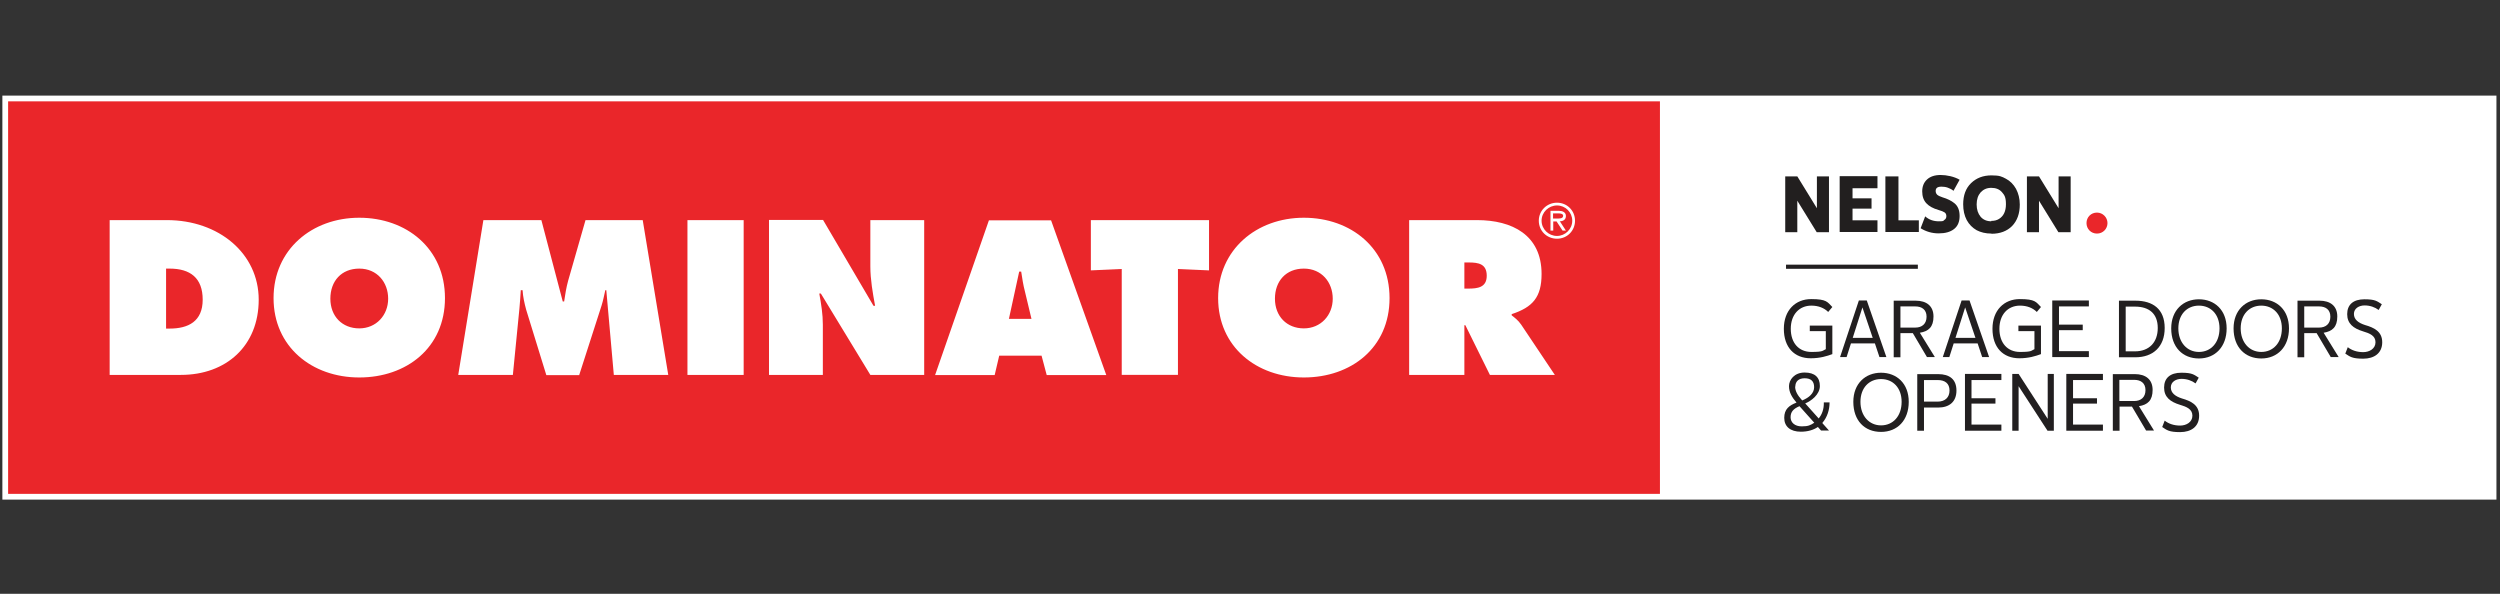 <?xml version="1.0" encoding="UTF-8"?>
<svg id="Layer_1" xmlns="http://www.w3.org/2000/svg" version="1.1" viewBox="0 0 1263 300">
  <rect x="0" y="0" width="1263" height="300" fill="#333333" stroke="none"/>
  <!-- Generator: Adobe Illustrator 29.4.0, SVG Export Plug-In . SVG Version: 2.1.0 Build 152)  -->
  <defs>
    <style>
      .st0 {
        fill: #e82b2d;
      }

      .st1 {
        fill: #ea262a;
      }

      .st2 {
        fill: #fff;
      }

      .st3 {
        fill: #221f20;
      }

      .st4 {
        fill: #221f1f;
      }
    </style>
  </defs>
  <polygon class="st2" points="841.5 48.3 1.2 48.3 1.2 252.4 1261.2 252.4 1261.2 48.3 841.5 48.3 841.5 48.3"/>
  <g>
    <path class="st0" d="M1059.3,107.8c2.5,0,4.5,2,4.5,4.5s-2,4.5-4.5,4.5-4.5-2-4.5-4.5,2-4.5,4.5-4.5h0Z"/>
    <g>
      <path class="st4" d="M917.9,89.1h6.1v28.2h-6.2l-9.8-15.9v15.9h-6.1v-28.2h6.1l9.9,16.1v-16.1Z"/>
      <path class="st4" d="M948.5,95.1h-12.6v5.1h9.6v5.2h-9.6v5.9h12.6v5.9h-19.1v-28.2h19.1v5.9Z"/>
      <path class="st4" d="M952.5,89.1h6.6v22.2h10.3v5.9h-16.9v-28.2Z"/>
      <path class="st4" d="M987.2,115.7c-1.9,1.5-4.5,2.2-7.8,2.2s-6.4-.9-9.1-2.6l2.3-6c1.9,1.7,4.2,2.5,6.9,2.5s2.1-.2,2.8-.7c.7-.4,1-1.1,1-1.9s-.3-1.5-.9-1.9-1.6-.8-3-1.2c-2.8-.8-4.8-1.9-6.2-3.4-1.4-1.5-2.1-3.5-2.1-6s.8-4.5,2.4-6,3.9-2.3,6.9-2.3,6.9.8,9.6,2.4l-3.1,5.6c-.8-.7-1.8-1.2-2.9-1.6-1.1-.4-2.2-.5-3.2-.5-2,0-2.9.7-2.9,2.2,0,.8.3,1.4.8,1.9.6.5,1.5.9,2.7,1.3,2.4.7,4.4,1.7,5.9,2.9,1.8,1.4,2.7,3.6,2.7,6.5s-.9,5.1-2.8,6.6Z"/>
      <path class="st4" d="M1006,118c-2.8,0-5.3-.6-7.4-1.7-2.1-1.2-3.8-2.9-5-5.1-1.2-2.3-1.8-4.9-1.8-8,0-4.5,1.3-8.1,4-10.7,2.7-2.6,6.1-3.9,10.3-3.9s5.2.6,7.3,1.7c2.1,1.1,3.8,2.8,5.1,5.1,1.2,2.3,1.9,4.9,1.9,7.9,0,4.6-1.3,8.2-3.9,10.9-2.6,2.6-6.1,3.9-10.4,3.9ZM1006,111.6c1.5,0,2.8-.3,3.9-1,2.3-1.4,3.5-3.9,3.5-7.4s-.7-4.6-2-6.1c-1.3-1.5-3.1-2.2-5.4-2.2s-4,.8-5.4,2.3c-1.3,1.5-2,3.5-2,6.1s.7,4.6,2,6.2c1.3,1.5,3.1,2.3,5.4,2.3Z"/>
      <path class="st4" d="M1040,89.1h6.1v28.2h-6.2l-9.8-15.9v15.9h-6.1v-28.2h6.1l9.9,16.1v-16.1Z"/>
    </g>
  </g>
  <polygon class="st1" points="4.1 51.2 838.6 51.2 838.6 249.5 4.1 249.5 4.1 51.2 4.1 51.2"/>
  <path class="st2" d="M739.8,132.6h2.2c4.9,0,9.1.7,9.1,6.7s-4.7,6.5-9.3,6.5h-2v-13.3h0ZM712,189.4h27.8v-25.1h.5l12.4,25.1h32.8l-17-25.4c-1.6-2.3-3.3-3.5-4.8-4.7v-.6c10.6-3.5,15.1-8.5,15.1-20.3,0-19.7-14.9-27.2-32.6-27.2h-34.3v78.2h0ZM658.7,135.7c9,0,14.6,6.9,14.6,15.2s-6,15-14.6,15-14.6-6.1-14.6-15,5.6-15.2,14.6-15.2h0ZM658.7,110c-23.8,0-43.3,16-43.3,40.6s19.4,40.1,43.3,40.1,43.3-15,43.3-40.1-19.5-40.6-43.3-40.6h0ZM551,136.6l15.7-.7v53.5h28.4v-53.5l15.7.7v-25.4h-59.7v25.4h0ZM509.7,161.1l5.2-23.9h1c.5,3.3,1,6.7,1.9,10.1l3.3,13.8h-11.4ZM504.7,179.7h21.5l2.6,9.8h30.1l-27.9-78.2h-31.4l-27.2,78.2h30.1l2.3-9.8h0ZM388.5,189.4h27.2v-25.4c0-5.2-.8-10.3-1.8-15.7h.8l25,41.1h27.2v-78.2h-27.2v23.4c0,6.6,1.2,13.4,2.4,19.9h-.8l-25.5-43.4h-27.3v78.2h0ZM347.3,189.4h28.4v-78.2h-28.4v78.2h0ZM231.6,189.4h27.5l3.3-33.4c.3-3.1.5-6.3.7-9.4h.9c.2,3.3.9,6.4,1.8,9.8l10.2,33.1h16.6l11.3-35.1c.8-2.5,1.3-5.2,1.9-7.8h.5l3.8,42.8h27.5l-12.9-78.2h-28.9l-8.8,30.7c-.9,3.3-1.5,6.9-2,10.4h-.7l-10.8-41.1h-29.3l-12.7,78.2h0ZM181.5,135.7c9,0,14.6,6.9,14.6,15.2s-6,15-14.6,15-14.6-6.1-14.6-15,5.6-15.2,14.6-15.2h0ZM181.5,110c-23.8,0-43.3,16-43.3,40.6s19.4,40.1,43.3,40.1,43.3-15,43.3-40.1-19.5-40.6-43.3-40.6h0ZM83.9,135.7h1.8c10.4,0,16.7,4.7,16.7,15.7s-7.3,14.6-16.7,14.6h-1.8v-30.3h0ZM55.4,189.4h36c22.9,0,39.3-14.7,39.3-38s-20.1-40.2-46.4-40.2h-28.9v78.2h0Z"/>
  <path class="st2" d="M784.6,110.4v-2.6h2.7c1.1,0,2.4.2,2.4,1.2,0,1.6-2.2,1.4-3.4,1.4h-1.7ZM787.9,111.8c1.8,0,3.2-.8,3.2-2.7s-1.8-2.6-3.5-2.6h-4.3v10h1.4v-4.6h1.7l3,4.6h1.7l-3-4.6h0ZM786.6,119.2c-4.2,0-7.8-3.4-7.8-7.7s3.6-7.7,7.8-7.7,7.7,3.4,7.7,7.7-3.6,7.7-7.7,7.7h0ZM786.6,120.6c5.1,0,9.1-4,9.1-9.1s-4-9.1-9.1-9.1-9.2,4-9.2,9.1,4,9.1,9.2,9.1h0Z"/>
  <path class="st1" d="M1059.4,107.4c2.9,0,5.3,2.4,5.3,5.3s-2.3,5.3-5.3,5.3-5.3-2.3-5.3-5.3,2.3-5.3,5.3-5.3h0Z"/>
  <path class="st3" d="M925.7,164.5v14.4c-2.7,1-6.2,2.1-10.9,2.1-8.3,0-13.6-5.5-13.6-14.9s5.9-15,13.8-15,8.2,1.5,10.7,4l-2.1,2.5c-2-2-4.9-3.2-8.5-3.2-6.1,0-10.4,4.5-10.4,11.7s4.1,11.7,10.4,11.7,5.6-.7,7.3-1.4v-9.1h-8.1v-2.8h11.5Z"/>
  <path class="st3" d="M946.1,170.7l-5.2-15.4-4.9,15.4h10.1ZM947,173.5h-11.9l-2.2,6.9h-3.3l9.5-28.6h4l9.9,28.6h-3.5l-2.3-6.9h0Z"/>
  <path class="st3" d="M960.1,165.5h7.5c3.4,0,5.7-1.9,5.7-5.5s-2.4-5.2-5.7-5.2h-7.5v10.6h0ZM966.3,168.3h-6.2v12.2h-3.4v-28.6h11.1c5.5,0,9,2.7,9,8s-2.5,7.5-6.9,8.2l7.6,12.3h-4l-7.2-12.2h0Z"/>
  <path class="st3" d="M998,170.7l-5.2-15.4-4.9,15.4h10.1ZM998.9,173.5h-11.9l-2.2,6.9h-3.3l9.5-28.6h4l9.9,28.6h-3.5l-2.3-6.9h0Z"/>
  <path class="st3" d="M1031.1,164.5v14.4c-2.7,1-6.2,2.1-10.9,2.1-8.3,0-13.6-5.5-13.6-14.9s5.9-15,13.8-15,8.2,1.5,10.7,4l-2.1,2.5c-2-2-4.9-3.2-8.5-3.2-6.1,0-10.4,4.5-10.4,11.7s4.1,11.7,10.4,11.7,5.6-.7,7.3-1.4v-9.1h-8.1v-2.8h11.5Z"/>
  <polygon class="st3" points="1040.2 154.8 1040.2 164 1052.2 164 1052.2 166.8 1040.2 166.8 1040.2 177.4 1055.3 177.4 1055.3 180.4 1036.8 180.4 1036.8 151.8 1055.3 151.8 1055.3 154.8 1040.2 154.8 1040.2 154.8"/>
  <path class="st3" d="M1090.1,165.7c0-7.2-4.3-10.8-11.5-10.8h-4.7v22.6h4.7c7.1,0,11.5-4.5,11.5-11.8h0ZM1093.6,165.7c0,9.6-6,14.8-14.8,14.8h-8.3v-28.6h8.3c8.8,0,14.8,4.2,14.8,13.8h0Z"/>
  <path class="st3" d="M1121.3,165.9c0-7.1-4.4-11.5-10.4-11.5s-10.4,4.4-10.4,11.5,4.4,11.9,10.4,11.9,10.4-4.6,10.4-11.9h0ZM1096.9,165.9c0-9.2,6.1-14.7,14-14.7s14,5.4,14,14.7-5.8,15.2-14,15.2-14-5.7-14-15.2h0Z"/>
  <path class="st3" d="M1152.8,165.9c0-7.1-4.4-11.5-10.4-11.5s-10.4,4.4-10.4,11.5,4.4,11.9,10.4,11.9,10.4-4.6,10.4-11.9h0ZM1128.4,165.9c0-9.2,6.1-14.7,14-14.7s14,5.4,14,14.7-5.8,15.2-14,15.2-14-5.7-14-15.2h0Z"/>
  <path class="st3" d="M1164.1,165.5h7.5c3.4,0,5.7-1.9,5.7-5.5s-2.4-5.2-5.7-5.2h-7.5v10.6h0ZM1170.3,168.3h-6.2v12.2h-3.4v-28.6h11.1c5.5,0,9,2.7,9,8s-2.5,7.5-6.9,8.2l7.6,12.3h-4l-7.2-12.2h0Z"/>
  <path class="st3" d="M1184.9,178.5l1.2-3.1c2,1.6,4.7,2.5,7.8,2.5s6.2-1.7,6.2-5-2.9-4.5-6.3-5.5c-4.9-1.5-8-3.9-8-8.7s3.1-7.5,8.7-7.5,6.4,1,8.8,2.5l-1.6,2.9c-1.9-1.4-4.3-2.3-7.1-2.3s-5.4,1.5-5.4,4.3,2.2,4.5,5.6,5.6c4.5,1.3,8.7,3.2,8.7,8.7s-4,8.3-9.6,8.3-6.7-1-9.1-2.6h0Z"/>
  <path class="st3" d="M906.9,195.3c0,2.3,1.3,4.5,3.4,6.8l.2.2c3.4-1.4,6-3.6,6-6.7s-1.7-4.5-4.8-4.5-4.7,1.7-4.7,4.2h0ZM916.6,213.6l-7.5-8.4c-3.1,1.3-4.5,2.9-4.5,5.6s2.2,4.6,5.6,4.6,4.4-.6,6.3-1.8h0ZM920.7,213.8l3.3,3.7h-4l-1.6-1.8c-2.2,1.5-5.1,2.4-8.6,2.4-5.3,0-8.4-2.6-8.4-7s2.5-6.3,6.2-7.7c-2.2-2.6-3.8-5.1-3.8-8.3s2.7-6.9,7.9-6.9,7.7,2.5,7.7,6.8-4.4,7.6-7.4,8.8l6.8,7.6c1.6-1.9,2.7-4.6,2.6-8.1h2.9c0,3.8-1.2,7.5-3.6,10.3h0Z"/>
  <path class="st3" d="M960.7,203c0-7.1-4.4-11.5-10.4-11.5s-10.4,4.4-10.4,11.5,4.4,11.9,10.4,11.9,10.4-4.6,10.4-11.9h0ZM936.3,203c0-9.2,6.1-14.7,14-14.7s14,5.4,14,14.7-5.7,15.2-14,15.2-14-5.7-14-15.2h0Z"/>
  <path class="st3" d="M984.9,197.3c0-3.6-2.3-5.3-6-5.3h-6.9v10.9h6.9c3.7,0,6-2.1,6-5.6h0ZM988.4,197.3c0,5.6-3.5,8.6-9.3,8.6h-7.1v11.7h-3.4v-28.6h10.5c5.9,0,9.3,2.7,9.3,8.3h0Z"/>
  <polygon class="st3" points="996 192 996 201.2 1008.1 201.2 1008.1 203.9 996 203.9 996 214.5 1011.1 214.5 1011.1 217.6 992.7 217.6 992.7 188.9 1011.1 188.9 1011.1 192 996 192 996 192"/>
  <polygon class="st3" points="1037.6 188.9 1037.6 217.6 1034.4 217.6 1019.8 195.1 1019.8 217.6 1016.6 217.6 1016.6 188.9 1019.8 188.9 1034.5 211.6 1034.5 188.9 1037.6 188.9 1037.6 188.9"/>
  <polygon class="st3" points="1047.3 192 1047.3 201.2 1059.4 201.2 1059.4 203.9 1047.3 203.9 1047.3 214.5 1062.4 214.5 1062.4 217.6 1043.9 217.6 1043.9 188.9 1062.4 188.9 1062.4 192 1047.3 192 1047.3 192"/>
  <path class="st3" d="M1070.7,202.6h7.5c3.4,0,5.7-1.9,5.7-5.5s-2.4-5.2-5.7-5.2h-7.5v10.6h0ZM1077,205.4h-6.2v12.2h-3.4v-28.6h11.1c5.5,0,9,2.7,9,8s-2.5,7.5-6.9,8.2l7.6,12.3h-4l-7.2-12.2h0Z"/>
  <path class="st3" d="M1092.4,215.6l1.2-3.1c2,1.6,4.7,2.5,7.8,2.5s6.2-1.7,6.2-5-2.9-4.5-6.3-5.5c-4.9-1.5-8-3.9-8-8.7s3.1-7.5,8.7-7.5,6.4,1,8.8,2.5l-1.6,2.9c-1.9-1.4-4.3-2.3-7.1-2.3s-5.4,1.5-5.4,4.3,2.2,4.5,5.6,5.6c4.5,1.3,8.7,3.2,8.7,8.7s-4,8.3-9.6,8.3-6.7-1-9.1-2.6h0Z"/>
  <polygon class="st3" points="968.9 135.8 902.3 135.8 902.3 133.7 968.9 133.7 968.9 135.8 968.9 135.8"/>
</svg>